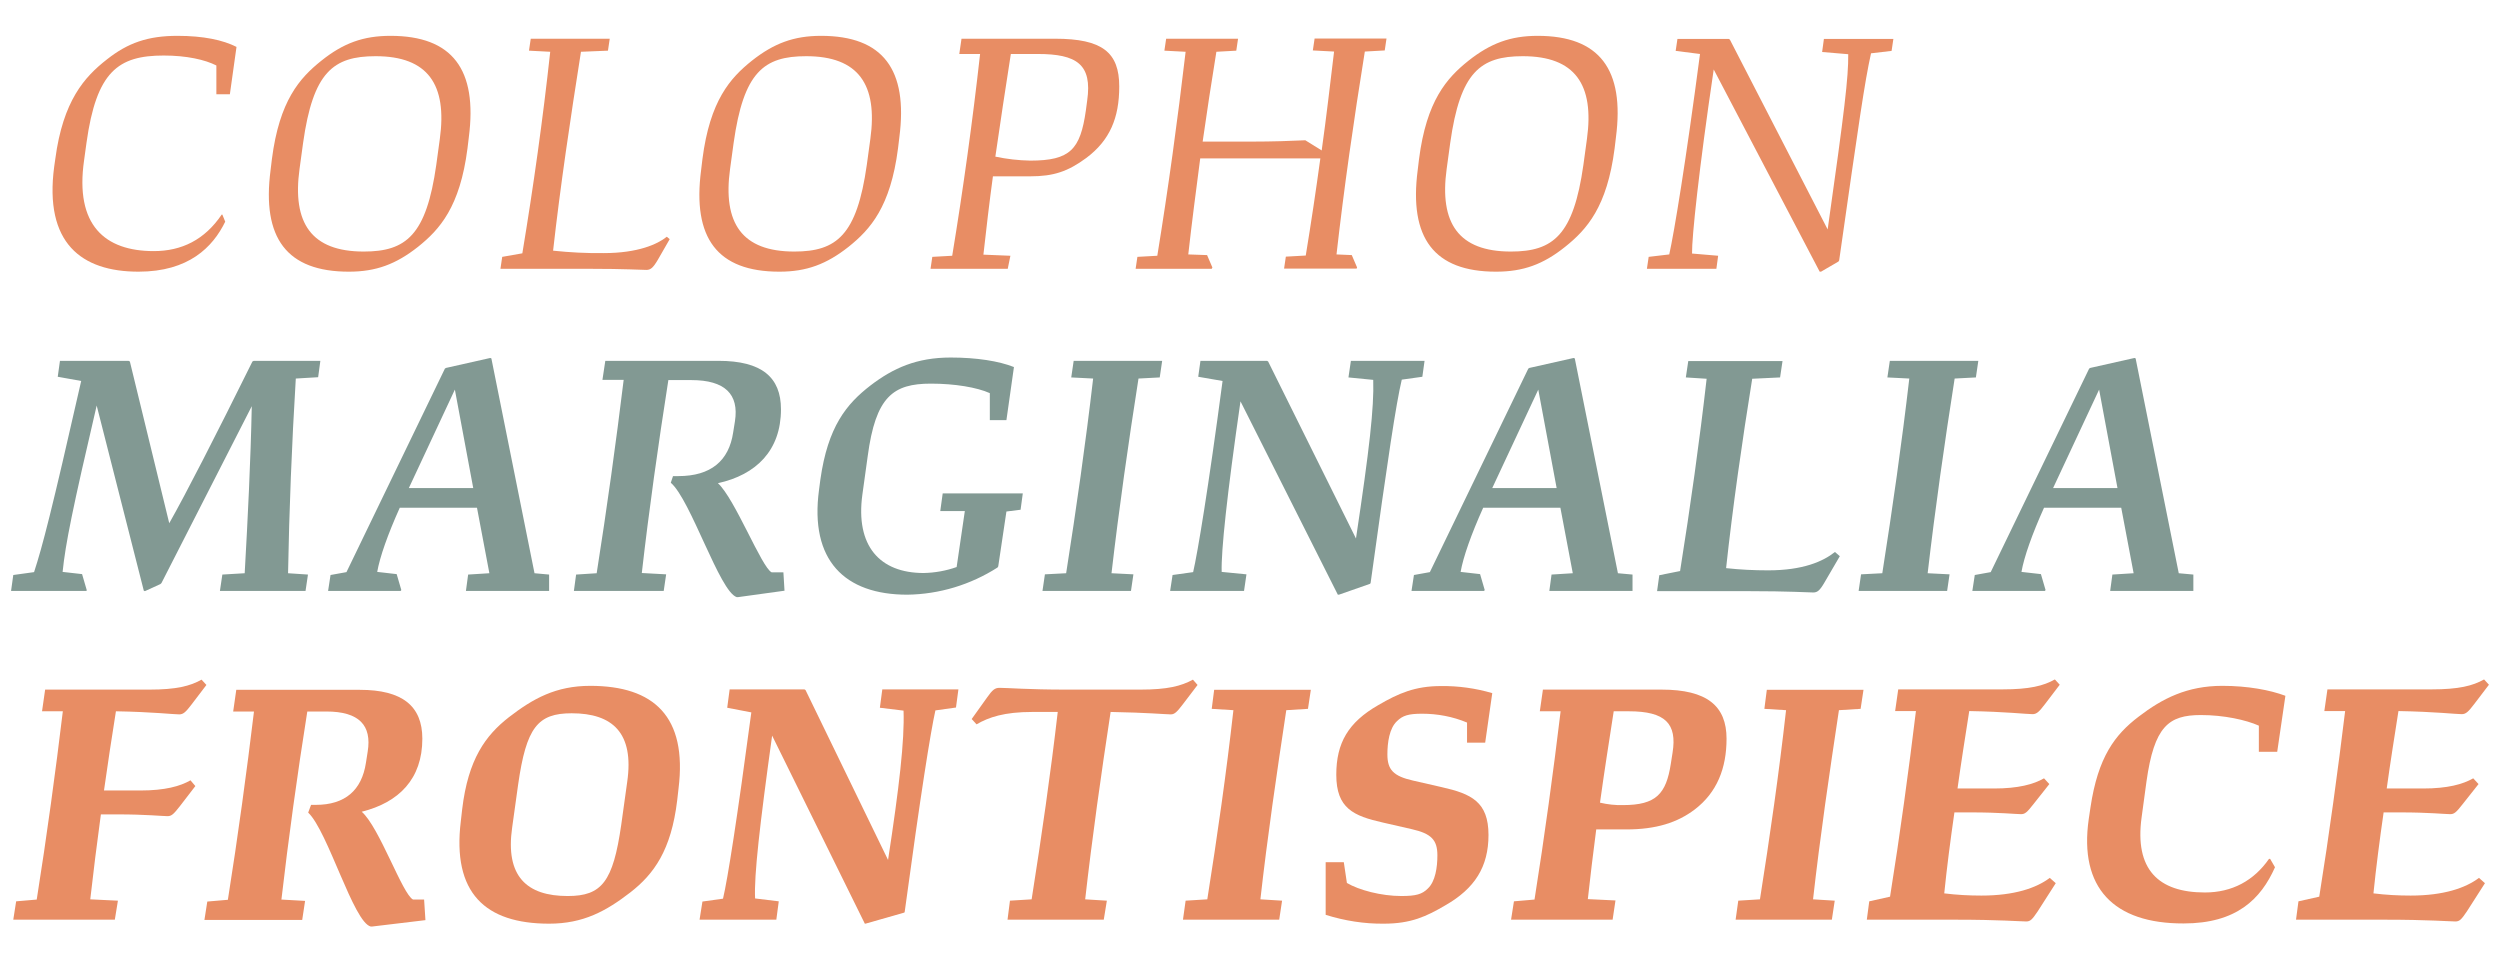 <?xml version="1.0" encoding="UTF-8"?>
<svg enable-background="new 0 0 1130 435" version="1.1" viewBox="0 0 1130 435" xml:space="preserve" xmlns="http://www.w3.org/2000/svg">
<style type="text/css">
	.st0{fill:#E88D64;}
	.st1{fill:#829993;}
</style>
<path class="st0" d="m24.5 75.3 0.5-3.5c3.5-26.2 13.1-37 23.4-45 9.4-7.4 18.4-10.6 31.8-10.6 11.8 0 20.6 1.9 26.7 5l-3 21.4h-6.1v-13c-5.1-2.6-13.4-4.5-23.8-4.5-20.6 0-30.4 7.2-34.9 39.4l-1.1 8c-4.2 29.3 9.4 41 31.5 41 12.6 0 23-5.1 30.7-16.5h0.3l1.3 3.2c-5.6 11.5-16.5 22.6-39.2 22.6-25.8 0-42.7-12.9-38.1-47.5z"/>
<path class="st0" d="m122.3 76.9 0.6-5c3.4-26.4 12.5-36.6 22.4-44.5s18.9-11.2 31.2-11.2c28 0 39.4 15.2 35.4 45.9l-0.6 5c-3.4 26.4-12.5 36.6-22.4 44.5-9.9 7.8-18.9 11.2-31.2 11.2-28.1 0-39.4-15.2-35.4-45.9zm74.9-2.4 1.6-11.7c3.4-24.6-5.4-37.4-29-37.4-19.2 0-28.3 7.2-32.8 39.2l-1.6 11.7c-3.4 24.6 5.4 37.4 29 37.4 19.2 0 28.3-7.4 32.8-39.2z"/>
<path class="st0" d="m292.1 122c-2.2 0-9.4-0.5-25.9-0.5h-40l0.8-5.4 9.1-1.6c5-30.2 9.3-60.7 12.6-91.1l-9.6-0.5 0.8-5.4h35.7l-0.8 5.4-12.2 0.5c-4.8 30.4-9.3 60.5-12.6 89.9 7.6 0.8 15.2 1.2 22.9 1.1 15.4 0 24.3-4 28.5-7.4l1.3 1.1-5.4 9.4c-2.2 3.7-3.3 4.5-5.2 4.5z"/>
<path class="st0" d="m316.9 76.9 0.6-5c3.4-26.4 12.5-36.6 22.4-44.5 9.9-7.8 18.9-11.2 31.2-11.2 28 0 39.4 15.2 35.4 45.9l-0.6 5c-3.4 26.4-12.5 36.6-22.4 44.5-9.9 7.8-18.9 11.2-31.2 11.2-28.1 0-39.4-15.2-35.4-45.9zm74.9-2.4 1.6-11.7c3.4-24.6-5.4-37.4-29-37.4-19.2 0-28.3 7.2-32.8 39.2l-1.6 11.7c-3.4 24.6 5.4 37.4 29 37.4 19.2 0 28.3-7.4 32.8-39.2z"/>
<path class="st0" d="m455.5 121.5h-34.9l0.8-5.4 9-0.5c5-30.4 9.2-60.8 12.6-91.2h-9.4l1-6.9h42.3c21.4 0 29 6.2 29 21.6 0 14.1-4.2 24.3-14.9 32.3-8.3 6.1-14.7 8.3-25.4 8.3h-16.8c-1.6 11.8-3 23.7-4.3 35.4l12.2 0.5-1.2 5.9zm1.4-97.1c-2.4 15.5-4.8 31-7 46.4 5.2 1.1 10.5 1.7 15.8 1.8 18.1 0 22.6-5.1 25.1-22.6l0.6-4.5c2.4-16.5-4.8-21.1-22.4-21.1h-12.1z"/>
<path class="st0" d="m547.7 121.5h-34.4l0.8-5.4 9-0.5c5-30.7 9.2-61.5 12.8-92.2l-9.6-0.5 0.8-5.4h32.5l-0.8 5.4-9 0.5c-2.2 13.6-4.3 27.2-6.2 40.6h22.4c9 0 17.8-0.3 24-0.6l7.4 4.6c2.1-14.9 3.8-29.8 5.6-44.7l-9.6-0.5 0.8-5.4h32.5l-0.8 5.4-9 0.5c-5 31-9.4 61.6-12.8 91.7l6.9 0.3 2.4 5.6-0.2 0.5h-32.8l0.8-5.4 9-0.5c2.4-14.6 4.6-29.3 6.6-43.9h-54.3c-1.9 14.6-3.8 29-5.4 43.4l8.5 0.3 2.4 5.6-0.3 0.6z"/>
<path class="st0" d="m640.8 76.9 0.6-5c3.4-26.4 12.5-36.6 22.4-44.5 9.9-7.8 18.9-11.2 31.2-11.2 28 0 39.4 15.2 35.4 45.9l-0.6 5c-3.4 26.4-12.5 36.6-22.4 44.5s-18.9 11.2-31.2 11.2c-28 0-39.4-15.2-35.4-45.9zm74.9-2.4 1.6-11.7c3.4-24.6-5.4-37.4-29-37.4-19.2 0-28.3 7.2-32.8 39.2l-1.6 11.7c-3.4 24.6 5.4 37.4 29 37.4 19.2 0 28.3-7.4 32.8-39.2z"/>
<path class="st0" d="m823.1 122.8h-0.6l-47.9-91.4c-6.7 45.3-9.9 75.7-9.8 83.2l11.8 1-0.8 5.9h-31.4l0.8-5.4 9.3-1.1c2.2-9.8 7.5-41.9 13.9-90.6l-11-1.4 0.8-5.4h23.2l0.5 0.3 44.2 85.8c7.7-54.3 9.4-68.8 9.3-79.2l-11.8-1 0.8-5.9h31.4l-0.8 5.4-9.3 1.1c-2.9 13.1-5.4 30.6-14.4 93.6l-0.3 0.5-7.9 4.6z"/>
<path class="st1" d="m39.1 267.1h-34.1l1-7.2 9.4-1.3c3.8-11.7 7.8-26.9 21.3-86.4l-10.6-1.9 1-7.2h31l0.6 0.3 17.8 73.1c7.7-13.6 20.8-39.2 37.6-73.1l0.6-0.3h30.1l-1 7.4-10.1 0.6c-1.8 29.4-3 59.9-3.5 88l9 0.6-1.1 7.4h-38.7l1.1-7.4 10.1-0.6c1.4-24.8 2.7-50.7 3.2-75.5l-40.8 79.9-0.5 0.5-7 3.2-0.5-0.2-21.3-83.7c-10.9 46.7-14.1 62.4-15.4 75.2l8.8 1 2.1 7.2-0.1 0.4z"/>
<path class="st1" d="m181.1 267.1h-32.8l1.1-7.2 7.2-1.3 44.5-92 0.5-0.3 20-4.5 0.5 0.2 19.5 97.1 6.6 0.6v7.4h-37.6l1-7.4 9.6-0.6-5.6-29.6h-34.9c-5.4 12-9 22.2-10.2 29l8.8 1 2.1 7.2-0.3 0.4zm32.8-46.5-8.3-44.5-20.8 44.5h29.1z"/>
<path class="st1" d="m333.6 269.9h-0.6c-7.7-2.4-20.8-44-29.8-51.7l1-3h2.4c14.7 0 22.9-6.9 24.8-19.8l0.8-5c1.9-12.2-4.5-18.6-19.7-18.6h-10.4c-4.6 29.3-8.8 59.1-12 87.2l11 0.6-1.1 7.5h-40.6l1-7.4 9.3-0.6c4.6-29.1 8.8-59.5 12.2-87.4h-9.6l1.3-8.6h51.2c19.5 0 28.2 7.4 28.2 21.9 0 18.6-11.2 29.6-28.5 33.4 7.7 7 19.8 38.2 24.3 40.3h5.3l0.5 8.3-21 2.9z"/>
<path class="st1" d="m410.1 268.8c-28.3 0-44.2-15.5-39.9-47.4l0.6-4.6c3.4-24 11.8-34.2 22.7-42.6 10.2-7.8 20.8-12.6 36.2-12.6 11.7 0 21.8 1.6 28.6 4.3l-3.4 24h-7.5v-12.2c-5.8-2.6-15.8-4.3-26.6-4.3-17.1 0-25 5.8-28.6 32.8l-2.4 17.3c-3.2 23.2 7.8 35.5 27.7 35.5 5.1-0.1 10.1-1 14.9-2.7l3.7-25.3h-11.1l1.1-8h36.2l-1 7.4-6.4 0.8-3.7 24.8-0.3 0.5c-12.2 7.8-26.3 12.1-40.8 12.3z"/>
<path class="st1" d="m472.3 259.6 9.6-0.5c4.6-29.3 8.8-58.7 12.2-88l-9.9-0.5 1.1-7.5h40l-1.1 7.5-9.6 0.5c-4.6 29.3-8.8 58.7-12.2 88l9.9 0.5-1.1 7.5h-40l1.1-7.5z"/>
<path class="st1" d="m605.2 268.8h-0.5l-44-87.4c-6.1 42.3-8.8 67.7-8.5 77.1l11.2 1.1-1.1 7.5h-33.4l1.1-7.2 9.3-1.3c2.1-9.1 6.9-38.1 13.3-86.4l-11-1.9 1-7.2h30.1l0.5 0.3 39.7 80c6.1-40.5 8.2-59.2 7.8-71.7l-11.2-1.1 1.1-7.5h33.3l-1 7.2-9.3 1.3c-2.6 11-6.2 34.9-14.1 92l-0.3 0.3-14 4.9z"/>
<path class="st1" d="m670.8 267.1h-32.8l1.1-7.2 7.2-1.3 44.5-92 0.5-0.3 20-4.5 0.5 0.2 19.5 97.1 6.6 0.6v7.4h-37.6l1-7.4 9.6-0.6-5.6-29.6h-34.9c-5.4 12-9 22.2-10.2 29l8.8 1 2.1 7.2-0.3 0.4zm32.8-46.5-8.3-44.5-20.8 44.5h29.1z"/>
<path class="st1" d="m819.6 267.8c-2.2 0-11-0.6-29.4-0.6h-41.2l1-7.2 9.4-1.9c4.6-28.8 8.8-58.7 12-86.9l-9.4-0.6 1.1-7.4h42.6l-1.1 7.4-12.6 0.6c-4.6 28.6-8.8 57.9-11.8 85.6 6.3 0.7 12.7 1 19 1 15.7 0 24.8-4 30.2-8.3l2.2 1.9-7 12c-2.1 3.6-3.2 4.4-5 4.4z"/>
<path class="st1" d="m841.2 259.6 9.6-0.5c4.6-29.3 8.8-58.7 12.2-88l-9.9-0.5 1.1-7.5h40l-1.1 7.5-9.6 0.5c-4.6 29.3-8.8 58.7-12.2 88l9.9 0.5-1.1 7.5h-40l1.1-7.5z"/>
<path class="st1" d="m924.3 267.1h-32.8l1.1-7.2 7.2-1.3 44.5-92 0.5-0.3 20-4.5 0.5 0.2 19.5 97.1 6.6 0.6v7.4h-37.6l1-7.4 9.6-0.6-5.6-29.6h-34.9c-5.4 12-9 22.2-10.2 29l8.8 1 2.1 7.2-0.3 0.4zm32.8-46.5-8.3-44.5-20.8 44.5h29.1z"/>
<path class="st0" d="m51.9 415.7h-45.9l1.3-8.3 9.3-0.8c4.5-28.3 8.6-58.4 11.8-85.1h-9.4l1.4-9.8h47.2c12 0 18.4-1.6 23.5-4.5l2.2 2.4-6.7 8.8c-2.6 3.4-3.7 4.5-5.6 4.5-2.6 0-11.8-1.1-28.6-1.4-1.9 11.8-3.7 23.8-5.4 35.8h16.5c11 0 17.9-1.9 22.6-4.6l2.2 2.6-7 9.1c-2.9 3.7-3.8 4.5-5.6 4.5-2.2 0-9.9-0.8-22.4-0.8h-7.7c-1.8 13.1-3.4 26.1-4.8 38.4l12.5 0.6-1.4 8.6z"/>
<path class="st0" d="m168.1 418.8h-0.5c-7.8-1.8-19.4-43.1-28.3-51.5l1.3-3.5h2.1c13.3 0 20.8-6.6 22.7-19l0.8-5.1c1.9-11.8-3.8-18.1-18.7-18.1h-8.6c-4.5 28.3-8.6 58.1-11.7 85l10.7 0.6-1.3 8.6h-44.2l1.3-8.3 9.3-0.8c4.5-28.3 8.6-58.4 11.8-85.1h-9.4l1.4-9.8h55.9c19 0 28.2 7.2 28.2 22.1 0 18.2-10.6 28.8-27.4 33 8 7 18.4 37.3 23.2 39.7h5l0.6 9.3-24.2 2.9z"/>
<path class="st0" d="m208.3 371.1 0.6-5.3c2.7-22.7 10.6-33.4 21.1-41.6 11-8.5 21.3-14.2 36.8-14.2 28.8 0 43.9 13.9 39.9 46.4l-0.6 5.3c-2.7 22.7-10.6 33.4-21.1 41.6-11 8.5-21.3 14.2-36.8 14.2-28.9 0-43.9-13.9-39.9-46.4zm25.9-16.5-2.7 19.4c-3.2 22.2 6.7 31 25.1 31 15.4 0 20.5-6.4 24.2-32.2l2.7-19.4c3.2-22.2-6.7-31-25.1-31-15.4 0-20.5 6.4-24.2 32.2z"/>
<path class="st0" d="m391.2 417.5h-0.3l-41.9-85c-5.6 40.5-8.2 63.2-7.7 73.6l10.7 1.3-1.1 8.3h-34.7l1.3-8.2 9.3-1.3c2.1-8.8 6.4-36.2 12.8-84.2l-10.9-2.1 1.1-8.3h33.8l0.5 0.3 37.3 76.8c5-32.6 7.5-54.1 7-67.5l-10.7-1.3 1.1-8.3h34.4l-1.1 8.2-9.3 1.3c-2.2 9.9-6.6 37.4-13.9 91.2l-0.2 0.2-17.5 5z"/>
<path class="st0" d="m498.9 415.7h-43.5l1.1-8.6 9.8-0.6c4.5-28.5 8.6-57 11.8-84.7h-11.4c-12.8 0-19.8 2.4-25.3 5.6l-2.2-2.4 7-9.8c2.4-3.4 3.5-4.3 5.6-4.3 3.4 0 13.4 0.8 29.6 0.8h34.1c12.2 0 18.4-1.6 23.7-4.5l2.1 2.4-6.7 8.8c-2.6 3.4-3.7 4.5-5.4 4.5-2.2 0-10.6-0.8-27.2-1.1-4.3 28.2-8.3 56.5-11.5 84.7l9.8 0.6-1.4 8.6z"/>
<path class="st0" d="m535.9 407.1 9.8-0.6c4.5-28.5 8.6-57 11.8-85.5l-9.8-0.6 1.1-8.6h43.7l-1.3 8.6-9.8 0.6c-4.3 28.5-8.5 57-11.7 85.5l9.8 0.6-1.3 8.6h-43.5l1.2-8.6z"/>
<path class="st0" d="m599.2 413.5v-23.8h8.2l1.4 9.4c5.4 3.2 15.5 5.9 24.6 5.9 6.7 0 9.4-0.8 12-3.4 3.4-3.2 4.3-9.6 4.3-15 0-6.9-2.7-9.8-11.5-11.8l-13.1-3c-13.3-3-21.1-6.4-21.1-21.6 0-14.4 5.4-23.7 19-31.5 9.1-5.3 16.6-8.6 28.3-8.6 7.9-0.1 15.7 1 23.2 3.2l-3.2 22.4h-8.2v-9.1c-6.4-2.7-13.4-4-20.3-4-6.1 0-8.8 0.8-11.4 3.4-3.4 3.2-4.3 9.6-4.3 15 0 6.9 2.7 9.8 11.5 11.8l13.1 3c13.3 3 21.1 6.6 21.1 21.6 0 14.4-6.2 24.2-19.5 31.8-8.5 5-15.5 8.3-27.8 8.3-8.8 0.1-17.7-1.3-26.3-4z"/>
<path class="st0" d="m728.9 415.7h-45.9l1.3-8.3 9.3-0.8c4.5-28.3 8.6-58.4 11.8-85.1h-9.4l1.4-9.8h53.6c20.6 0 29.4 7.4 29.4 22.2 0 13.3-4.3 24.3-14.4 32-7.8 5.9-17.4 9-30.9 9h-13.6c-1.4 10.7-2.7 21.4-3.8 31.5l12.5 0.6-1.3 8.7zm0.5-94.2c-2.1 13.6-4.3 27.5-6.2 41.3 3.4 0.8 6.9 1.2 10.4 1.1 15 0 19.5-5.1 21.6-18.6l0.8-5.1c2.1-13.1-3.2-18.7-19.8-18.7h-6.8z"/>
<path class="st0" d="m785.7 407.1 9.8-0.6c4.5-28.5 8.6-57 11.8-85.5l-9.8-0.6 1.1-8.6h43.7l-1.3 8.6-9.8 0.6c-4.3 28.5-8.5 57-11.7 85.5l9.8 0.6-1.3 8.6h-43.5l1.2-8.6z"/>
<path class="st0" d="m915.8 416.5c-2.2 0-12.5-0.8-31.5-0.8h-40.5l1.1-8.3 9.4-2.1c4.5-28 8.5-57.6 11.7-83.9h-9.4l1.4-9.8h47.1c12.2 0 18.6-1.6 23.7-4.5l2.2 2.4-6.7 8.8c-2.6 3.4-3.7 4.5-5.6 4.5-2.6 0-12-1.1-28.6-1.4-1.8 11.5-3.7 23.4-5.3 35h16.5c11 0 17.9-1.9 22.6-4.6l2.4 2.6-7.2 9.1c-2.9 3.7-3.8 4.5-5.6 4.5-2.2 0-9.8-0.8-22.4-0.8h-7.7c-1.8 12.5-3.4 24.8-4.6 36.6 5.6 0.7 11.2 1 16.8 1 14.9 0 24.8-3.4 30.9-8l2.7 2.4-8.2 12.8c-2.5 3.7-3.3 4.5-5.2 4.5z"/>
<path class="st0" d="m944.1 370.3 0.8-5.4c3.4-22.7 11-32.8 21.8-41 10.7-8.2 21.9-13.9 37.8-13.9 11.5 0 21.6 1.9 28.5 4.5l-3.7 25.3h-8.3v-11.8c-5.8-2.6-15.8-4.8-26.2-4.8-14.6 0-21.1 5.1-24.6 30.1l-2.2 16.2c-3.2 23.4 7.5 33.9 28.6 33.9 12.3 0 22.1-5.3 29-15.2h0.5l2.2 3.8c-6.4 14.4-17.4 25.4-41.3 25.4-31.7 0.1-47.3-16.2-42.9-47.1z"/>
<path class="st0" d="m1109.8 416.5c-2.2 0-12.5-0.8-31.5-0.8h-40.5l1.1-8.3 9.4-2.1c4.5-28 8.5-57.6 11.7-83.9h-9.4l1.4-9.8h47.1c12.2 0 18.6-1.6 23.7-4.5l2.2 2.4-6.7 8.8c-2.6 3.4-3.7 4.5-5.6 4.5-2.6 0-12-1.1-28.6-1.4-1.8 11.5-3.7 23.4-5.3 35h16.5c11 0 17.9-1.9 22.6-4.6l2.4 2.6-7.2 9.1c-2.9 3.7-3.8 4.5-5.6 4.5-2.2 0-9.8-0.8-22.4-0.8h-7.7c-1.8 12.5-3.4 24.8-4.6 36.6 5.6 0.7 11.2 1 16.8 1 14.9 0 24.8-3.4 30.9-8l2.7 2.4-8.2 12.8c-2.5 3.7-3.3 4.5-5.2 4.5z"/>
</svg>
